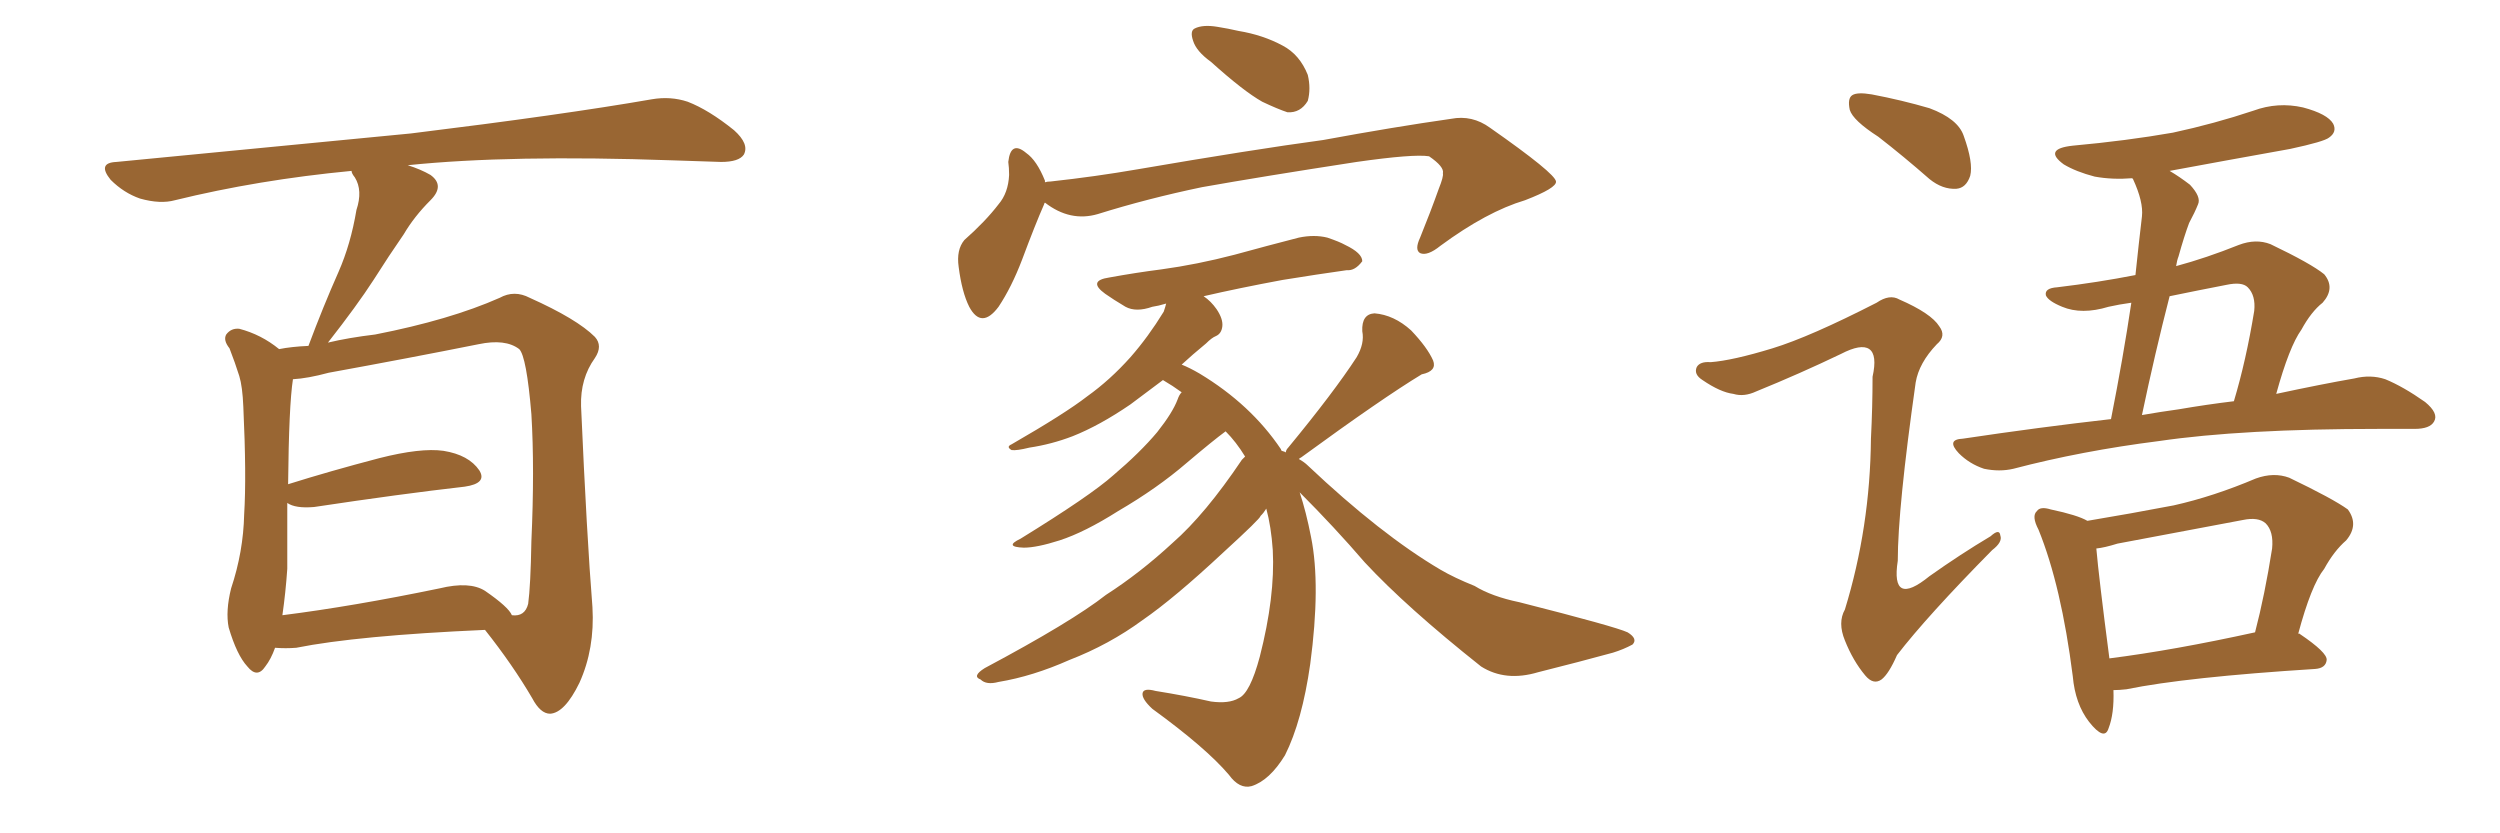 <svg xmlns="http://www.w3.org/2000/svg" xmlns:xlink="http://www.w3.org/1999/xlink" width="450" height="150"><path fill="#996633" padding="10" d="M49.51 116.60L49.51 116.60Q48.78 118.65 47.75 119.97L47.75 119.97Q46.29 122.17 44.53 119.97L44.53 119.97Q42.63 117.92 41.16 112.94L41.16 112.94Q40.58 110.01 41.60 105.91L41.60 105.91Q43.80 99.32 43.95 92.58L43.95 92.58Q44.38 85.69 43.80 73.24L43.80 73.24Q43.65 69.58 43.07 67.68L43.07 67.68Q42.33 65.33 41.31 62.70L41.31 62.70Q40.14 61.23 40.72 60.21L40.72 60.21Q41.60 59.03 43.07 59.18L43.07 59.18Q47.02 60.21 50.24 62.84L50.24 62.84Q52.44 62.40 55.52 62.26L55.52 62.26Q58.15 55.22 60.94 48.93L60.94 48.93Q63.13 43.95 64.16 37.79L64.16 37.79Q65.33 34.28 63.87 31.93L63.87 31.93Q63.28 31.20 63.28 30.76L63.28 30.76Q46.44 32.37 31.49 36.04L31.49 36.04Q28.86 36.77 25.20 35.74L25.20 35.74Q22.27 34.72 19.92 32.37L19.92 32.37Q17.43 29.30 20.95 29.15L20.95 29.15Q49.66 26.37 73.97 24.02L73.97 24.02Q101.37 20.65 117.33 17.87L117.33 17.87Q120.70 17.29 123.78 18.31L123.78 18.31Q127.59 19.78 132.13 23.44L132.13 23.44Q134.91 25.93 133.89 27.83L133.89 27.83Q133.01 29.15 129.79 29.15L129.79 29.15Q125.54 29.00 121.00 28.86L121.00 28.86Q91.85 27.83 73.39 29.74L73.39 29.74Q75.73 30.47 77.49 31.49L77.49 31.49Q80.13 33.40 77.49 36.04L77.49 36.04Q74.56 38.96 72.66 42.19L72.66 42.19Q70.02 46.00 67.24 50.39L67.24 50.39Q64.31 54.93 59.03 61.67L59.03 61.67Q62.70 60.79 67.53 60.21L67.53 60.21Q81.01 57.57 89.94 53.61L89.94 53.61Q92.58 52.15 95.36 53.61L95.36 53.61Q103.86 57.42 107.08 60.64L107.08 60.64Q108.54 62.26 107.08 64.45L107.08 64.45Q104.44 68.12 104.59 73.10L104.59 73.10Q105.62 96.53 106.64 109.28L106.64 109.28Q107.08 116.75 104.30 122.90L104.30 122.90Q101.66 128.32 99.02 128.47L99.02 128.47Q97.27 128.47 95.80 125.68L95.80 125.68Q92.29 119.68 87.30 113.38L87.30 113.38Q64.31 114.40 53.32 116.60L53.32 116.60Q51.42 116.75 49.51 116.60ZM87.30 106.35L87.30 106.35L87.30 106.35Q91.55 109.28 92.14 110.74L92.14 110.74Q94.48 111.04 95.07 108.69L95.07 108.69Q95.51 105.47 95.65 97.41L95.65 97.41Q96.24 84.38 95.65 74.56L95.65 74.56Q94.78 64.16 93.46 62.84L93.46 62.84Q90.97 60.94 86.13 61.96L86.13 61.96Q73.68 64.45 59.18 67.09L59.18 67.09Q55.37 68.12 52.73 68.26L52.73 68.26Q52.00 72.95 51.86 87.16L51.86 87.16Q59.33 84.81 68.26 82.47L68.26 82.47Q75.73 80.57 79.83 81.15L79.83 81.15Q84.38 81.88 86.28 84.67L86.28 84.67Q87.74 87.01 83.64 87.60L83.64 87.60Q72.07 88.92 56.54 91.26L56.54 91.26Q53.17 91.55 51.71 90.53L51.71 90.53Q51.71 96.53 51.71 102.39L51.71 102.39Q51.42 106.64 50.83 110.74L50.83 110.74Q63.57 109.13 79.10 105.91L79.10 105.91Q84.52 104.59 87.30 106.35ZM217.97 11.13L217.97 11.13Q215.33 9.23 214.75 7.32L214.75 7.32Q214.16 5.57 215.04 5.13L215.04 5.13Q216.50 4.39 219.14 4.83L219.14 4.83Q221.04 5.13 222.95 5.57L222.95 5.57Q227.34 6.30 230.86 8.20L230.86 8.20Q233.94 9.81 235.40 13.48L235.40 13.48Q235.99 15.97 235.40 18.16L235.40 18.16Q234.08 20.36 231.74 20.21L231.74 20.21Q229.98 19.63 227.20 18.31L227.20 18.31Q223.83 16.41 217.97 11.13ZM188.09 36.47L188.09 36.47Q187.94 36.62 187.94 36.77L187.94 36.77Q186.33 40.43 183.98 46.73L183.98 46.73Q182.08 51.71 179.74 55.22L179.74 55.22Q176.66 59.33 174.46 55.22L174.46 55.22Q173.14 52.59 172.56 48.05L172.56 48.05Q172.12 44.97 173.58 43.21L173.58 43.21Q177.39 39.84 179.74 36.77L179.74 36.77Q181.49 34.72 181.64 31.49L181.64 31.49Q181.64 30.18 181.49 29.15L181.49 29.15Q181.93 25.20 184.72 27.54L184.72 27.54Q186.62 28.86 188.09 32.52L188.09 32.52Q188.09 32.67 188.09 32.81L188.09 32.81Q188.53 32.67 189.11 32.67L189.11 32.67Q197.17 31.79 204.79 30.47L204.79 30.47Q225.29 26.95 238.18 25.20L238.18 25.20Q250.93 22.85 261.18 21.39L261.18 21.39Q264.99 20.65 268.21 23.00L268.21 23.00Q279.93 31.20 280.08 32.67L280.08 32.67Q280.22 33.84 274.51 36.04L274.51 36.04Q267.63 38.09 259.28 44.24L259.28 44.24Q256.93 46.14 255.62 45.56L255.62 45.56Q254.59 44.97 255.62 42.77L255.62 42.77Q257.52 38.09 258.98 33.98L258.98 33.98Q259.86 31.79 259.72 31.20L259.72 31.20Q260.01 30.03 257.23 28.13L257.23 28.13Q254.44 27.69 244.19 29.15L244.19 29.15Q227.05 31.79 216.36 33.69L216.36 33.69Q206.54 35.74 197.61 38.53L197.61 38.53Q192.63 39.99 188.09 36.47ZM231.45 81.45L231.45 81.45L231.45 81.45Q231.45 81.01 231.88 80.57L231.88 80.57Q240.09 70.61 244.19 64.31L244.19 64.31Q245.65 61.82 245.21 59.62L245.21 59.62Q245.07 56.54 247.41 56.40L247.41 56.40Q250.93 56.69 254.00 59.47L254.00 59.47Q256.93 62.55 257.96 64.89L257.96 64.89Q258.69 66.80 255.91 67.38L255.91 67.38Q248.88 71.63 234.23 82.32L234.23 82.32Q233.94 82.47 233.79 82.62L233.79 82.62Q234.81 83.20 235.40 83.79L235.40 83.79Q248.58 96.24 259.28 102.54L259.28 102.54Q261.77 104.00 265.43 105.47L265.43 105.47Q268.51 107.37 273.49 108.40L273.49 108.40Q290.77 112.79 292.97 113.82L292.97 113.82Q294.87 114.99 293.85 116.02L293.85 116.02Q292.24 116.89 290.33 117.48L290.33 117.48Q284.47 119.09 276.86 121.00L276.86 121.00Q271.00 122.75 266.60 119.97L266.60 119.97Q253.13 109.28 245.65 101.22L245.65 101.22Q240.23 94.92 233.94 88.62L233.94 88.62Q235.11 92.14 235.99 96.68L235.99 96.68Q237.74 105.32 235.84 119.53L235.84 119.53Q234.38 129.79 231.30 135.94L231.30 135.94Q228.52 140.48 225.29 141.50L225.29 141.50Q223.10 142.09 221.19 139.45L221.19 139.45Q217.09 134.62 207.42 127.59L207.42 127.59Q205.52 125.83 205.66 124.80L205.66 124.80Q205.81 123.78 208.01 124.37L208.01 124.37Q213.43 125.24 217.97 126.27L217.97 126.27Q221.19 126.71 222.95 125.68L222.95 125.68Q225 124.80 226.76 118.21L226.76 118.21Q229.54 107.37 229.10 99.02L229.10 99.02Q228.81 94.78 227.93 91.55L227.93 91.55Q227.49 92.29 226.90 92.87L226.90 92.87Q226.90 93.31 220.17 99.46L220.17 99.46Q211.38 107.67 205.66 111.62L205.66 111.62Q199.66 116.02 192.48 118.80L192.48 118.80Q185.89 121.73 179.74 122.75L179.74 122.75Q177.54 123.34 176.51 122.31L176.51 122.31Q174.90 121.73 177.25 120.26L177.25 120.26Q192.92 111.91 199.07 107.08L199.07 107.08Q205.22 103.13 211.08 97.71L211.08 97.71Q216.94 92.58 223.54 82.76L223.54 82.76Q223.97 82.32 224.12 82.18L224.12 82.18Q222.51 79.54 220.61 77.64L220.61 77.64Q218.41 79.25 213.57 83.35L213.57 83.35Q208.30 87.89 201.27 91.99L201.27 91.99Q195.26 95.80 190.72 97.27L190.72 97.27Q186.62 98.58 184.28 98.58L184.28 98.58Q180.62 98.44 183.69 96.97L183.69 96.97Q196.29 89.21 200.39 85.55L200.39 85.55Q205.22 81.45 208.30 77.78L208.30 77.78Q211.08 74.27 211.96 71.92L211.96 71.92Q212.26 71.04 212.70 70.61L212.70 70.61Q211.08 69.43 209.33 68.41L209.33 68.41Q205.81 71.04 203.47 72.80L203.47 72.80Q197.90 76.61 193.07 78.52L193.07 78.52Q189.26 79.98 185.30 80.57L185.30 80.57Q182.96 81.15 182.08 81.01L182.08 81.01Q181.05 80.42 182.08 79.98L182.08 79.98Q191.75 74.41 195.70 71.34L195.70 71.34Q199.80 68.41 203.47 64.31L203.47 64.31Q206.69 60.64 209.47 56.10L209.47 56.10Q209.77 55.22 209.91 54.64L209.91 54.64Q208.45 55.08 207.42 55.22L207.42 55.22Q204.49 56.25 202.59 55.22L202.59 55.22Q200.39 53.91 198.93 52.88L198.93 52.88Q195.70 50.54 199.66 49.95L199.66 49.95Q204.49 49.07 209.03 48.49L209.03 48.49Q215.48 47.61 222.22 45.85L222.22 45.85Q228.08 44.24 233.79 42.77L233.79 42.77Q236.57 42.19 238.92 42.77L238.92 42.77Q241.11 43.51 242.14 44.09L242.14 44.09Q245.21 45.56 245.21 47.02L245.21 47.02Q243.90 48.78 242.43 48.63L242.43 48.63Q237.16 49.37 230.86 50.39L230.86 50.39Q222.95 51.86 216.65 53.32L216.65 53.32Q217.97 54.20 218.99 55.66L218.99 55.66Q220.17 57.42 220.02 58.74L220.02 58.74Q219.87 60.06 218.85 60.50L218.85 60.50Q218.12 60.79 217.09 61.82L217.09 61.82Q214.60 63.87 212.70 65.63L212.70 65.63Q214.16 66.21 215.92 67.24L215.92 67.24Q225.15 72.80 230.57 80.86L230.57 80.86Q230.57 81.01 230.71 81.15L230.71 81.15Q231.30 81.30 231.45 81.45ZM338.09 24.61L338.09 24.61Q333.54 21.68 332.96 19.78L332.96 19.78Q332.52 17.72 333.40 17.14L333.40 17.14Q334.28 16.55 336.91 16.99L336.91 16.99Q342.33 18.02 347.31 19.48L347.31 19.48Q352.44 21.39 353.47 24.46L353.47 24.46Q355.22 29.30 354.64 31.64L354.64 31.64Q353.91 33.84 352.15 33.98L352.15 33.98Q349.66 34.13 347.31 32.23L347.31 32.23Q342.63 28.13 338.09 24.61ZM319.04 62.70L319.04 62.70Q325.78 60.64 337.79 54.49L337.79 54.49Q340.14 52.88 341.89 53.91L341.89 53.91Q347.61 56.40 349.07 58.74L349.07 58.74Q350.39 60.50 348.63 61.96L348.63 61.96Q345.41 65.33 344.82 68.85L344.82 68.85Q341.60 91.55 341.60 100.93L341.60 100.93Q340.28 109.42 347.31 103.71L347.31 103.71Q352.88 99.76 358.30 96.53L358.30 96.53Q359.91 95.07 360.06 96.39L360.06 96.39Q360.50 97.56 358.59 99.02L358.59 99.02Q346.88 110.89 341.46 117.92L341.46 117.92Q339.99 121.29 338.67 122.31L338.67 122.31Q337.21 123.34 335.74 121.58L335.74 121.58Q333.54 118.95 332.08 115.28L332.08 115.28Q330.76 112.06 332.08 109.72L332.08 109.72Q336.62 94.92 336.77 78.96L336.77 78.96Q337.06 73.24 337.06 67.82L337.06 67.82Q337.94 63.87 336.47 62.84L336.47 62.84Q335.01 61.82 331.35 63.72L331.35 63.72Q324.02 67.24 316.11 70.46L316.11 70.46Q313.92 71.48 312.01 70.90L312.01 70.90Q309.67 70.61 306.45 68.41L306.45 68.41Q304.83 67.38 305.42 66.06L305.42 66.06Q306.01 65.04 307.91 65.19L307.91 65.19Q311.87 64.89 319.04 62.70ZM379.98 75.44L379.98 75.44Q382.18 64.31 383.64 54.49L383.64 54.49Q381.45 54.79 379.54 55.22L379.54 55.22Q374.71 56.69 371.19 55.22L371.19 55.22Q368.70 54.20 368.26 53.17L368.26 53.17Q367.97 51.86 370.31 51.71L370.31 51.71Q377.64 50.83 384.38 49.51L384.38 49.51Q384.96 43.95 385.55 38.96L385.55 38.96Q385.84 36.33 383.94 32.23L383.94 32.23Q383.79 32.08 383.79 32.08L383.79 32.08Q380.27 32.37 377.05 31.79L377.05 31.79Q373.68 30.91 371.48 29.59L371.48 29.59Q367.68 26.81 373.10 26.22L373.10 26.22Q382.76 25.34 391.11 23.88L391.11 23.88Q398.58 22.27 405.62 19.92L405.62 19.92Q410.01 18.31 414.55 19.34L414.55 19.34Q418.95 20.51 419.97 22.27L419.97 22.27Q420.70 23.73 419.24 24.76L419.24 24.76Q418.36 25.49 412.21 26.81L412.21 26.81Q400.78 28.86 390.53 30.76L390.53 30.76Q392.29 31.79 394.19 33.25L394.19 33.25Q396.24 35.45 395.65 36.77L395.65 36.77Q395.07 38.23 394.04 40.14L394.04 40.14Q393.16 42.48 392.14 46.14L392.14 46.14Q391.85 46.88 391.70 47.90L391.70 47.90Q397.12 46.44 402.98 44.09L402.98 44.09Q406.05 42.92 408.69 43.95L408.69 43.95Q416.02 47.46 418.36 49.37L418.36 49.37Q420.41 51.86 418.07 54.49L418.07 54.49Q416.02 56.10 414.26 59.33L414.26 59.33Q412.06 62.40 409.72 70.90L409.72 70.90Q417.92 69.14 423.78 68.12L423.78 68.12Q426.71 67.38 429.35 68.26L429.35 68.26Q432.57 69.58 436.52 72.36L436.52 72.36Q439.01 74.41 438.13 75.88L438.13 75.88Q437.40 77.20 434.62 77.20L434.62 77.20Q431.69 77.20 428.17 77.20L428.17 77.20Q403.56 77.20 388.62 79.39L388.62 79.39Q374.71 81.15 362.40 84.38L362.40 84.38Q359.91 84.96 357.13 84.38L357.13 84.38Q354.49 83.50 352.59 81.59L352.59 81.59Q350.24 79.10 353.32 78.96L353.32 78.96Q367.09 76.90 379.98 75.44ZM392.14 73.68L392.14 73.68Q397.27 72.80 402.10 72.22L402.10 72.22Q404.30 64.89 405.76 55.96L405.76 55.96Q406.05 53.17 404.59 51.71L404.59 51.71Q403.56 50.68 400.78 51.27L400.78 51.27Q395.51 52.29 390.53 53.32L390.53 53.32Q387.89 63.57 385.55 74.71L385.55 74.71Q388.92 74.12 392.14 73.68ZM380.42 124.22L380.42 124.22Q380.57 128.47 379.54 131.10L379.54 131.10Q378.81 133.45 376.03 129.93L376.03 129.93Q373.54 126.71 373.10 121.73L373.10 121.73Q371.04 105.47 366.94 95.36L366.94 95.36Q365.63 92.87 366.65 91.99L366.65 91.99Q367.24 91.11 369.14 91.70L369.14 91.70Q373.97 92.72 375.73 93.75L375.73 93.75Q383.64 92.43 391.26 90.97L391.26 90.97Q398.44 89.36 406.05 86.13L406.05 86.13Q409.28 84.96 412.06 85.99L412.06 85.99Q419.97 89.79 422.61 91.70L422.61 91.70Q424.66 94.48 422.31 97.27L422.31 97.27Q420.12 99.17 418.36 102.39L418.36 102.39Q416.02 105.32 413.67 114.11L413.67 114.11Q413.82 113.96 413.96 114.11L413.96 114.11Q418.95 117.48 418.80 118.80L418.80 118.80Q418.65 120.26 416.75 120.41L416.75 120.41Q393.46 121.88 382.76 124.07L382.76 124.07Q381.45 124.22 380.42 124.22ZM379.69 118.51L379.69 118.51L379.69 118.51Q391.26 117.04 405.91 113.82L405.91 113.82Q407.67 107.08 408.98 98.73L408.98 98.73Q409.28 95.65 407.81 94.19L407.81 94.19Q406.49 93.02 403.71 93.60L403.71 93.60Q392.72 95.65 381.15 97.85L381.15 97.85Q378.81 98.58 377.34 98.73L377.34 98.73Q377.78 103.86 379.69 118.51Z"/></svg>